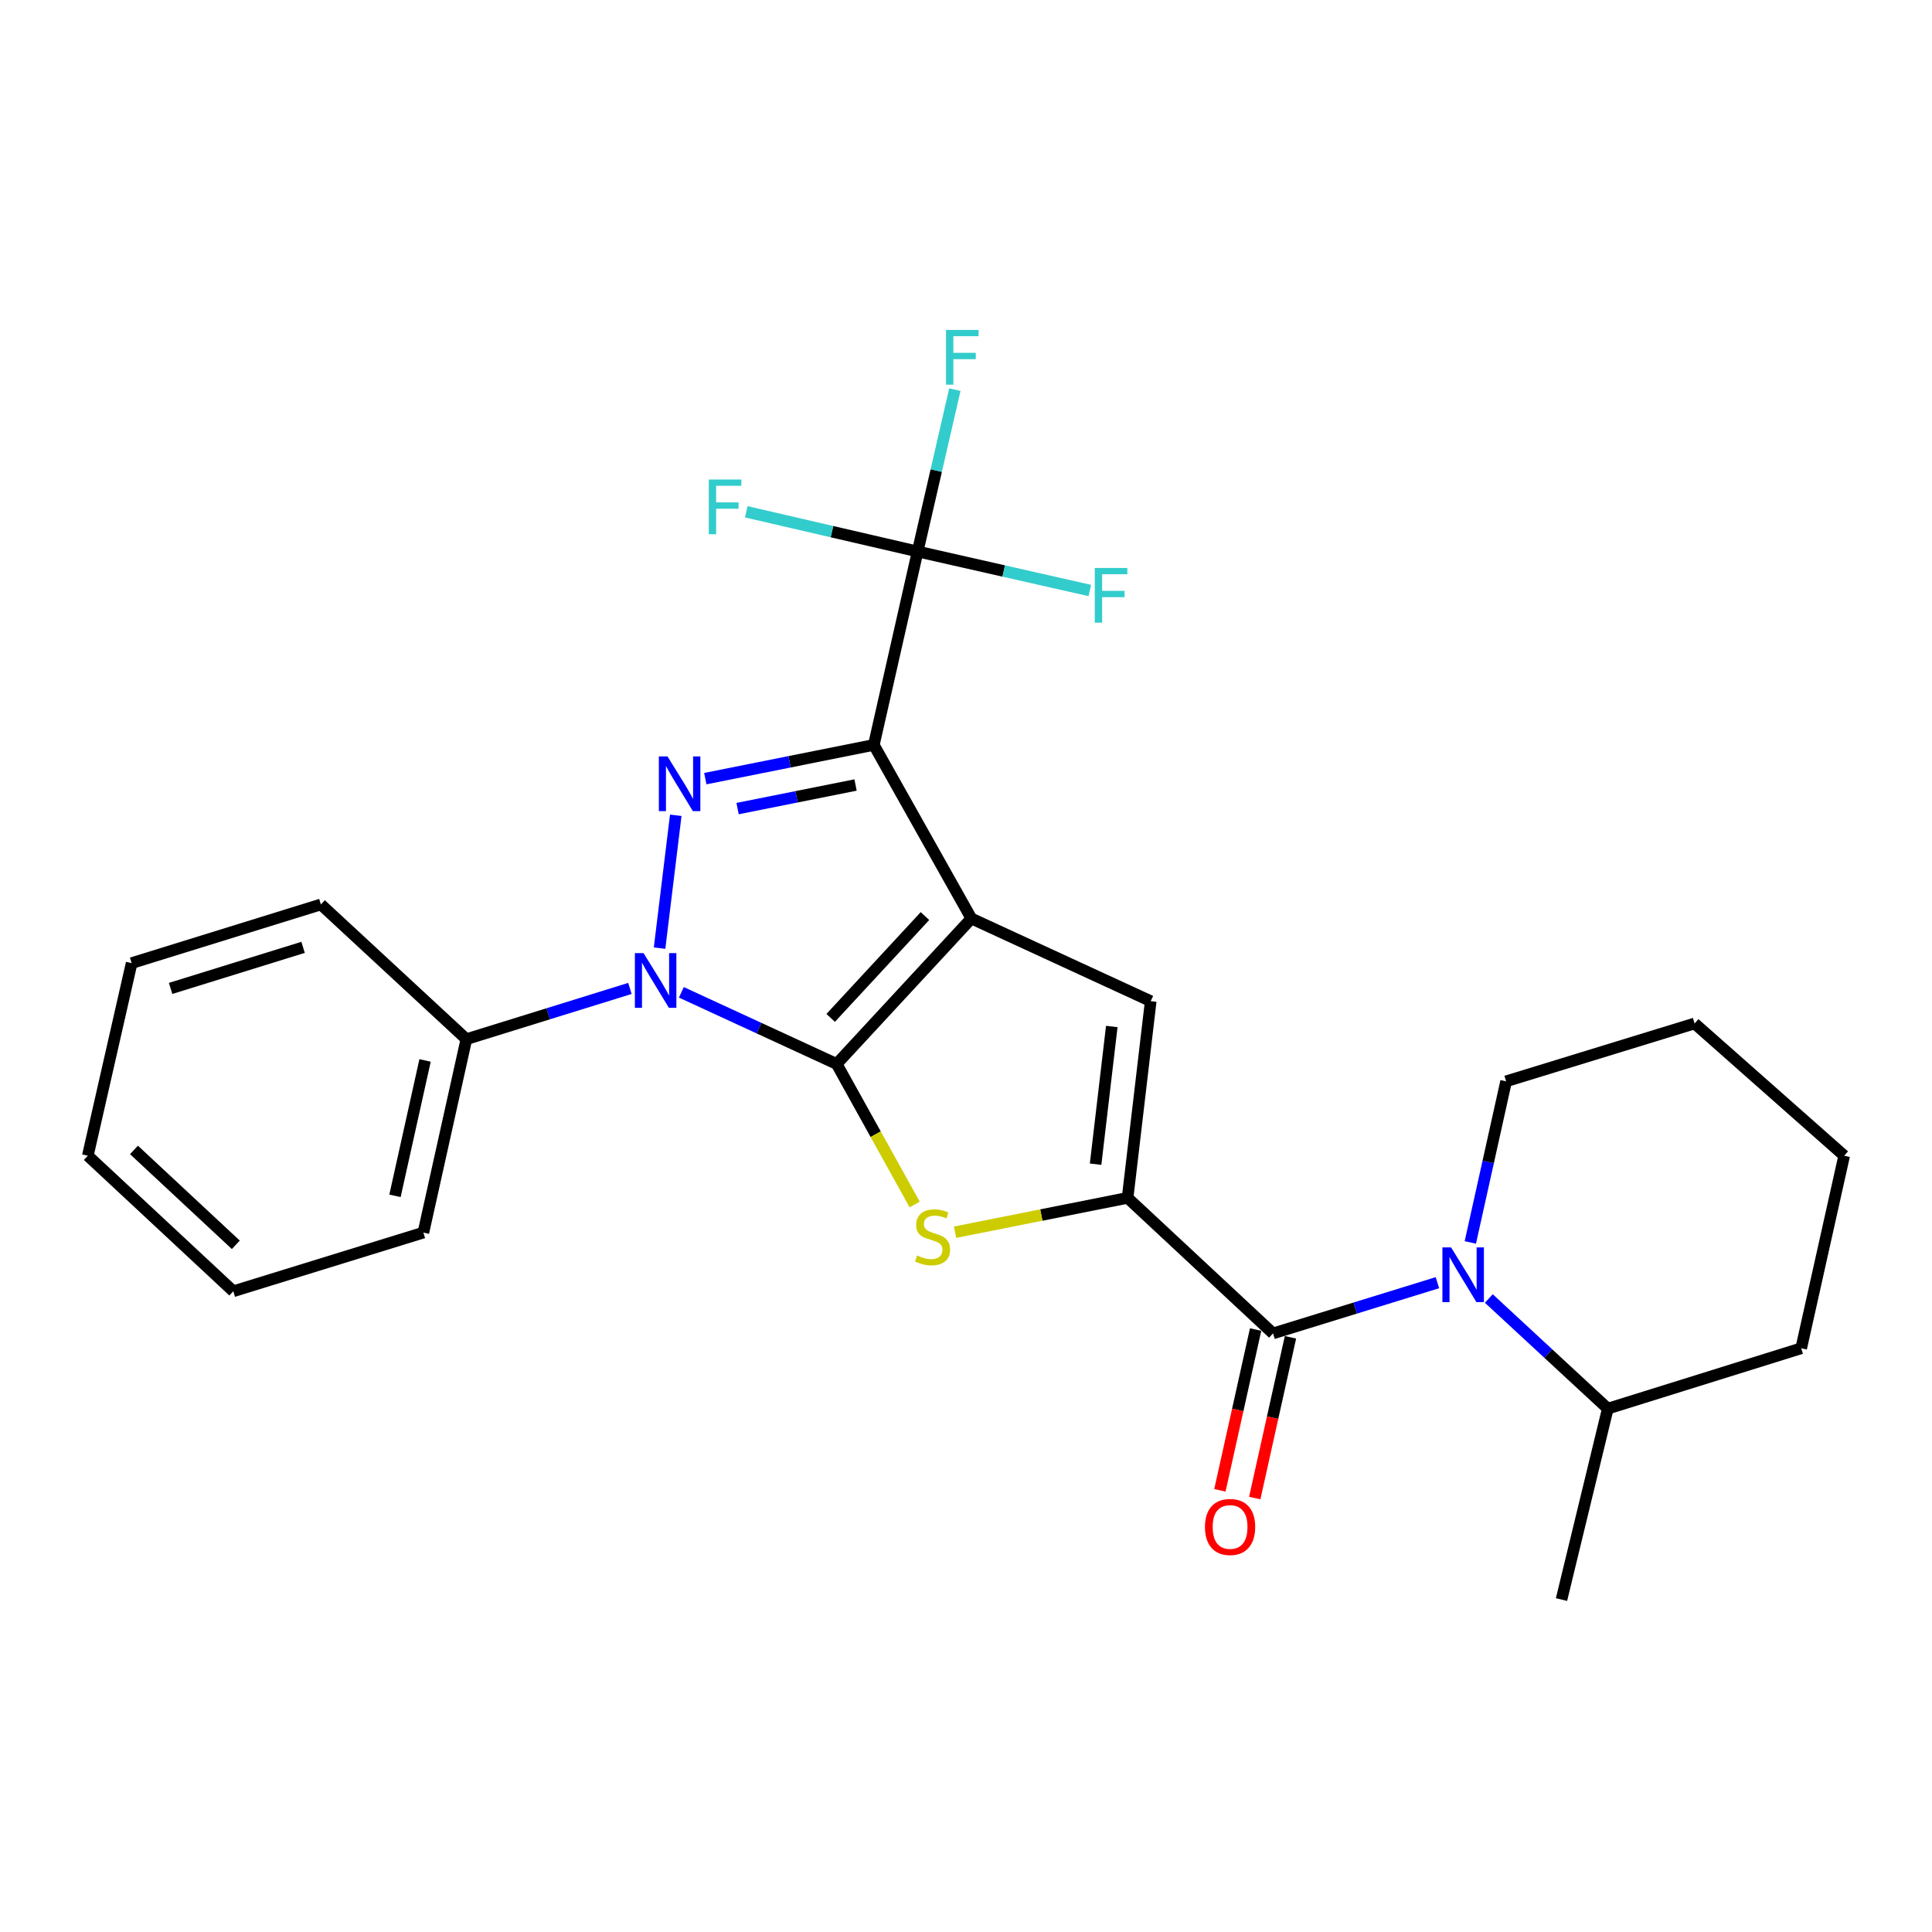 <?xml version='1.0' encoding='iso-8859-1'?>
<svg version='1.1' baseProfile='full'
              xmlns='http://www.w3.org/2000/svg'
                      xmlns:rdkit='http://www.rdkit.org/xml'
                      xmlns:xlink='http://www.w3.org/1999/xlink'
                  xml:space='preserve'
width='1000px' height='1000px' viewBox='0 0 1000 1000'>
<!-- END OF HEADER -->
<rect style='opacity:1.0;fill:#FFFFFF;stroke:none' width='1000' height='1000' x='0' y='0'> </rect>
<path class='bond-0' d='M 502.782,475.409 L 433.058,550.708' style='fill:none;fill-rule:evenodd;stroke:#000000;stroke-width:6px;stroke-linecap:butt;stroke-linejoin:miter;stroke-opacity:1' />
<path class='bond-0' d='M 478.764,474.148 L 429.957,526.857' style='fill:none;fill-rule:evenodd;stroke:#000000;stroke-width:6px;stroke-linecap:butt;stroke-linejoin:miter;stroke-opacity:1' />
<path class='bond-1' d='M 502.782,475.409 L 452.289,385.572' style='fill:none;fill-rule:evenodd;stroke:#000000;stroke-width:6px;stroke-linecap:butt;stroke-linejoin:miter;stroke-opacity:1' />
<path class='bond-6' d='M 502.782,475.409 L 595.607,518.202' style='fill:none;fill-rule:evenodd;stroke:#000000;stroke-width:6px;stroke-linecap:butt;stroke-linejoin:miter;stroke-opacity:1' />
<path class='bond-2' d='M 433.058,550.708 L 392.864,532.168' style='fill:none;fill-rule:evenodd;stroke:#000000;stroke-width:6px;stroke-linecap:butt;stroke-linejoin:miter;stroke-opacity:1' />
<path class='bond-2' d='M 392.864,532.168 L 352.67,513.628' style='fill:none;fill-rule:evenodd;stroke:#0000FF;stroke-width:6px;stroke-linecap:butt;stroke-linejoin:miter;stroke-opacity:1' />
<path class='bond-5' d='M 433.058,550.708 L 453.245,587.073' style='fill:none;fill-rule:evenodd;stroke:#000000;stroke-width:6px;stroke-linecap:butt;stroke-linejoin:miter;stroke-opacity:1' />
<path class='bond-5' d='M 453.245,587.073 L 473.432,623.438' style='fill:none;fill-rule:evenodd;stroke:#CCCC00;stroke-width:6px;stroke-linecap:butt;stroke-linejoin:miter;stroke-opacity:1' />
<path class='bond-3' d='M 452.289,385.572 L 408.678,394.298' style='fill:none;fill-rule:evenodd;stroke:#000000;stroke-width:6px;stroke-linecap:butt;stroke-linejoin:miter;stroke-opacity:1' />
<path class='bond-3' d='M 408.678,394.298 L 365.066,403.024' style='fill:none;fill-rule:evenodd;stroke:#0000FF;stroke-width:6px;stroke-linecap:butt;stroke-linejoin:miter;stroke-opacity:1' />
<path class='bond-3' d='M 442.831,406.311 L 412.303,412.419' style='fill:none;fill-rule:evenodd;stroke:#000000;stroke-width:6px;stroke-linecap:butt;stroke-linejoin:miter;stroke-opacity:1' />
<path class='bond-3' d='M 412.303,412.419 L 381.776,418.527' style='fill:none;fill-rule:evenodd;stroke:#0000FF;stroke-width:6px;stroke-linecap:butt;stroke-linejoin:miter;stroke-opacity:1' />
<path class='bond-9' d='M 452.289,385.572 L 474.969,285.457' style='fill:none;fill-rule:evenodd;stroke:#000000;stroke-width:6px;stroke-linecap:butt;stroke-linejoin:miter;stroke-opacity:1' />
<path class='bond-10' d='M 326.046,511.611 L 283.719,524.743' style='fill:none;fill-rule:evenodd;stroke:#0000FF;stroke-width:6px;stroke-linecap:butt;stroke-linejoin:miter;stroke-opacity:1' />
<path class='bond-10' d='M 283.719,524.743 L 241.392,537.874' style='fill:none;fill-rule:evenodd;stroke:#000000;stroke-width:6px;stroke-linecap:butt;stroke-linejoin:miter;stroke-opacity:1' />
<path class='bond-27' d='M 341.39,490.76 L 349.776,421.988' style='fill:none;fill-rule:evenodd;stroke:#0000FF;stroke-width:6px;stroke-linecap:butt;stroke-linejoin:miter;stroke-opacity:1' />
<path class='bond-4' d='M 583.636,620.011 L 595.607,518.202' style='fill:none;fill-rule:evenodd;stroke:#000000;stroke-width:6px;stroke-linecap:butt;stroke-linejoin:miter;stroke-opacity:1' />
<path class='bond-4' d='M 567.077,602.582 L 575.457,531.316' style='fill:none;fill-rule:evenodd;stroke:#000000;stroke-width:6px;stroke-linecap:butt;stroke-linejoin:miter;stroke-opacity:1' />
<path class='bond-7' d='M 583.636,620.011 L 658.925,690.177' style='fill:none;fill-rule:evenodd;stroke:#000000;stroke-width:6px;stroke-linecap:butt;stroke-linejoin:miter;stroke-opacity:1' />
<path class='bond-26' d='M 583.636,620.011 L 538.989,628.902' style='fill:none;fill-rule:evenodd;stroke:#000000;stroke-width:6px;stroke-linecap:butt;stroke-linejoin:miter;stroke-opacity:1' />
<path class='bond-26' d='M 538.989,628.902 L 494.343,637.793' style='fill:none;fill-rule:evenodd;stroke:#CCCC00;stroke-width:6px;stroke-linecap:butt;stroke-linejoin:miter;stroke-opacity:1' />
<path class='bond-8' d='M 658.925,690.177 L 701.467,677.046' style='fill:none;fill-rule:evenodd;stroke:#000000;stroke-width:6px;stroke-linecap:butt;stroke-linejoin:miter;stroke-opacity:1' />
<path class='bond-8' d='M 701.467,677.046 L 744.01,663.916' style='fill:none;fill-rule:evenodd;stroke:#0000FF;stroke-width:6px;stroke-linecap:butt;stroke-linejoin:miter;stroke-opacity:1' />
<path class='bond-11' d='M 649.904,688.172 L 640.66,729.778' style='fill:none;fill-rule:evenodd;stroke:#000000;stroke-width:6px;stroke-linecap:butt;stroke-linejoin:miter;stroke-opacity:1' />
<path class='bond-11' d='M 640.66,729.778 L 631.417,771.383' style='fill:none;fill-rule:evenodd;stroke:#FF0000;stroke-width:6px;stroke-linecap:butt;stroke-linejoin:miter;stroke-opacity:1' />
<path class='bond-11' d='M 667.945,692.181 L 658.701,733.786' style='fill:none;fill-rule:evenodd;stroke:#000000;stroke-width:6px;stroke-linecap:butt;stroke-linejoin:miter;stroke-opacity:1' />
<path class='bond-11' d='M 658.701,733.786 L 649.458,775.391' style='fill:none;fill-rule:evenodd;stroke:#FF0000;stroke-width:6px;stroke-linecap:butt;stroke-linejoin:miter;stroke-opacity:1' />
<path class='bond-12' d='M 770.615,672.109 L 801.404,700.609' style='fill:none;fill-rule:evenodd;stroke:#0000FF;stroke-width:6px;stroke-linecap:butt;stroke-linejoin:miter;stroke-opacity:1' />
<path class='bond-12' d='M 801.404,700.609 L 832.192,729.109' style='fill:none;fill-rule:evenodd;stroke:#000000;stroke-width:6px;stroke-linecap:butt;stroke-linejoin:miter;stroke-opacity:1' />
<path class='bond-16' d='M 761.039,643.083 L 770.301,601.387' style='fill:none;fill-rule:evenodd;stroke:#0000FF;stroke-width:6px;stroke-linecap:butt;stroke-linejoin:miter;stroke-opacity:1' />
<path class='bond-16' d='M 770.301,601.387 L 779.563,559.692' style='fill:none;fill-rule:evenodd;stroke:#000000;stroke-width:6px;stroke-linecap:butt;stroke-linejoin:miter;stroke-opacity:1' />
<path class='bond-13' d='M 474.969,285.457 L 484.6,243.569' style='fill:none;fill-rule:evenodd;stroke:#000000;stroke-width:6px;stroke-linecap:butt;stroke-linejoin:miter;stroke-opacity:1' />
<path class='bond-13' d='M 484.6,243.569 L 494.231,201.681' style='fill:none;fill-rule:evenodd;stroke:#33CCCC;stroke-width:6px;stroke-linecap:butt;stroke-linejoin:miter;stroke-opacity:1' />
<path class='bond-14' d='M 474.969,285.457 L 430.621,275.179' style='fill:none;fill-rule:evenodd;stroke:#000000;stroke-width:6px;stroke-linecap:butt;stroke-linejoin:miter;stroke-opacity:1' />
<path class='bond-14' d='M 430.621,275.179 L 386.274,264.901' style='fill:none;fill-rule:evenodd;stroke:#33CCCC;stroke-width:6px;stroke-linecap:butt;stroke-linejoin:miter;stroke-opacity:1' />
<path class='bond-15' d='M 474.969,285.457 L 519.533,295.553' style='fill:none;fill-rule:evenodd;stroke:#000000;stroke-width:6px;stroke-linecap:butt;stroke-linejoin:miter;stroke-opacity:1' />
<path class='bond-15' d='M 519.533,295.553 L 564.097,305.649' style='fill:none;fill-rule:evenodd;stroke:#33CCCC;stroke-width:6px;stroke-linecap:butt;stroke-linejoin:miter;stroke-opacity:1' />
<path class='bond-17' d='M 241.392,537.874 L 219.143,637.989' style='fill:none;fill-rule:evenodd;stroke:#000000;stroke-width:6px;stroke-linecap:butt;stroke-linejoin:miter;stroke-opacity:1' />
<path class='bond-17' d='M 220.014,548.882 L 204.44,618.962' style='fill:none;fill-rule:evenodd;stroke:#000000;stroke-width:6px;stroke-linecap:butt;stroke-linejoin:miter;stroke-opacity:1' />
<path class='bond-18' d='M 241.392,537.874 L 166.093,468.14' style='fill:none;fill-rule:evenodd;stroke:#000000;stroke-width:6px;stroke-linecap:butt;stroke-linejoin:miter;stroke-opacity:1' />
<path class='bond-19' d='M 832.192,729.109 L 808.229,827.93' style='fill:none;fill-rule:evenodd;stroke:#000000;stroke-width:6px;stroke-linecap:butt;stroke-linejoin:miter;stroke-opacity:1' />
<path class='bond-20' d='M 832.192,729.109 L 932.297,697.867' style='fill:none;fill-rule:evenodd;stroke:#000000;stroke-width:6px;stroke-linecap:butt;stroke-linejoin:miter;stroke-opacity:1' />
<path class='bond-21' d='M 779.563,559.692 L 877.121,529.743' style='fill:none;fill-rule:evenodd;stroke:#000000;stroke-width:6px;stroke-linecap:butt;stroke-linejoin:miter;stroke-opacity:1' />
<path class='bond-23' d='M 219.143,637.989 L 120.754,668.359' style='fill:none;fill-rule:evenodd;stroke:#000000;stroke-width:6px;stroke-linecap:butt;stroke-linejoin:miter;stroke-opacity:1' />
<path class='bond-22' d='M 166.093,468.14 L 68.135,498.51' style='fill:none;fill-rule:evenodd;stroke:#000000;stroke-width:6px;stroke-linecap:butt;stroke-linejoin:miter;stroke-opacity:1' />
<path class='bond-22' d='M 156.872,490.347 L 88.301,511.607' style='fill:none;fill-rule:evenodd;stroke:#000000;stroke-width:6px;stroke-linecap:butt;stroke-linejoin:miter;stroke-opacity:1' />
<path class='bond-24' d='M 932.297,697.867 L 954.545,598.194' style='fill:none;fill-rule:evenodd;stroke:#000000;stroke-width:6px;stroke-linecap:butt;stroke-linejoin:miter;stroke-opacity:1' />
<path class='bond-29' d='M 877.121,529.743 L 954.545,598.194' style='fill:none;fill-rule:evenodd;stroke:#000000;stroke-width:6px;stroke-linecap:butt;stroke-linejoin:miter;stroke-opacity:1' />
<path class='bond-28' d='M 68.135,498.51 L 45.455,598.194' style='fill:none;fill-rule:evenodd;stroke:#000000;stroke-width:6px;stroke-linecap:butt;stroke-linejoin:miter;stroke-opacity:1' />
<path class='bond-25' d='M 120.754,668.359 L 45.455,598.194' style='fill:none;fill-rule:evenodd;stroke:#000000;stroke-width:6px;stroke-linecap:butt;stroke-linejoin:miter;stroke-opacity:1' />
<path class='bond-25' d='M 122.058,644.313 L 69.348,595.198' style='fill:none;fill-rule:evenodd;stroke:#000000;stroke-width:6px;stroke-linecap:butt;stroke-linejoin:miter;stroke-opacity:1' />
<path  class='atom-3' d='M 333.091 493.324
L 342.371 508.324
Q 343.291 509.804, 344.771 512.484
Q 346.251 515.164, 346.331 515.324
L 346.331 493.324
L 350.091 493.324
L 350.091 521.644
L 346.211 521.644
L 336.251 505.244
Q 335.091 503.324, 333.851 501.124
Q 332.651 498.924, 332.291 498.244
L 332.291 521.644
L 328.611 521.644
L 328.611 493.324
L 333.091 493.324
' fill='#0000FF'/>
<path  class='atom-4' d='M 345.503 391.525
L 354.783 406.525
Q 355.703 408.005, 357.183 410.685
Q 358.663 413.365, 358.743 413.525
L 358.743 391.525
L 362.503 391.525
L 362.503 419.845
L 358.623 419.845
L 348.663 403.445
Q 347.503 401.525, 346.263 399.325
Q 345.063 397.125, 344.703 396.445
L 344.703 419.845
L 341.023 419.845
L 341.023 391.525
L 345.503 391.525
' fill='#0000FF'/>
<path  class='atom-6' d='M 474.69 649.834
Q 475.01 649.954, 476.33 650.514
Q 477.65 651.074, 479.09 651.434
Q 480.57 651.754, 482.01 651.754
Q 484.69 651.754, 486.25 650.474
Q 487.81 649.154, 487.81 646.874
Q 487.81 645.314, 487.01 644.354
Q 486.25 643.394, 485.05 642.874
Q 483.85 642.354, 481.85 641.754
Q 479.33 640.994, 477.81 640.274
Q 476.33 639.554, 475.25 638.034
Q 474.21 636.514, 474.21 633.954
Q 474.21 630.394, 476.61 628.194
Q 479.05 625.994, 483.85 625.994
Q 487.13 625.994, 490.85 627.554
L 489.93 630.634
Q 486.53 629.234, 483.97 629.234
Q 481.21 629.234, 479.69 630.394
Q 478.17 631.514, 478.21 633.474
Q 478.21 634.994, 478.97 635.914
Q 479.77 636.834, 480.89 637.354
Q 482.05 637.874, 483.97 638.474
Q 486.53 639.274, 488.05 640.074
Q 489.57 640.874, 490.65 642.514
Q 491.77 644.114, 491.77 646.874
Q 491.77 650.794, 489.13 652.914
Q 486.53 654.994, 482.17 654.994
Q 479.65 654.994, 477.73 654.434
Q 475.85 653.914, 473.61 652.994
L 474.69 649.834
' fill='#CCCC00'/>
<path  class='atom-9' d='M 751.065 645.646
L 760.345 660.646
Q 761.265 662.126, 762.745 664.806
Q 764.225 667.486, 764.305 667.646
L 764.305 645.646
L 768.065 645.646
L 768.065 673.966
L 764.185 673.966
L 754.225 657.566
Q 753.065 655.646, 751.825 653.446
Q 750.625 651.246, 750.265 650.566
L 750.265 673.966
L 746.585 673.966
L 746.585 645.646
L 751.065 645.646
' fill='#0000FF'/>
<path  class='atom-12' d='M 623.686 790.351
Q 623.686 783.551, 627.046 779.751
Q 630.406 775.951, 636.686 775.951
Q 642.966 775.951, 646.326 779.751
Q 649.686 783.551, 649.686 790.351
Q 649.686 797.231, 646.286 801.151
Q 642.886 805.031, 636.686 805.031
Q 630.446 805.031, 627.046 801.151
Q 623.686 797.271, 623.686 790.351
M 636.686 801.831
Q 641.006 801.831, 643.326 798.951
Q 645.686 796.031, 645.686 790.351
Q 645.686 784.791, 643.326 781.991
Q 641.006 779.151, 636.686 779.151
Q 632.366 779.151, 630.006 781.951
Q 627.686 784.751, 627.686 790.351
Q 627.686 796.071, 630.006 798.951
Q 632.366 801.831, 636.686 801.831
' fill='#FF0000'/>
<path  class='atom-14' d='M 489.66 170.782
L 506.5 170.782
L 506.5 174.022
L 493.46 174.022
L 493.46 182.622
L 505.06 182.622
L 505.06 185.902
L 493.46 185.902
L 493.46 199.102
L 489.66 199.102
L 489.66 170.782
' fill='#33CCCC'/>
<path  class='atom-15' d='M 366.876 248.196
L 383.716 248.196
L 383.716 251.436
L 370.676 251.436
L 370.676 260.036
L 382.276 260.036
L 382.276 263.316
L 370.676 263.316
L 370.676 276.516
L 366.876 276.516
L 366.876 248.196
' fill='#33CCCC'/>
<path  class='atom-16' d='M 566.663 293.977
L 583.503 293.977
L 583.503 297.217
L 570.463 297.217
L 570.463 305.817
L 582.063 305.817
L 582.063 309.097
L 570.463 309.097
L 570.463 322.297
L 566.663 322.297
L 566.663 293.977
' fill='#33CCCC'/>
</svg>
